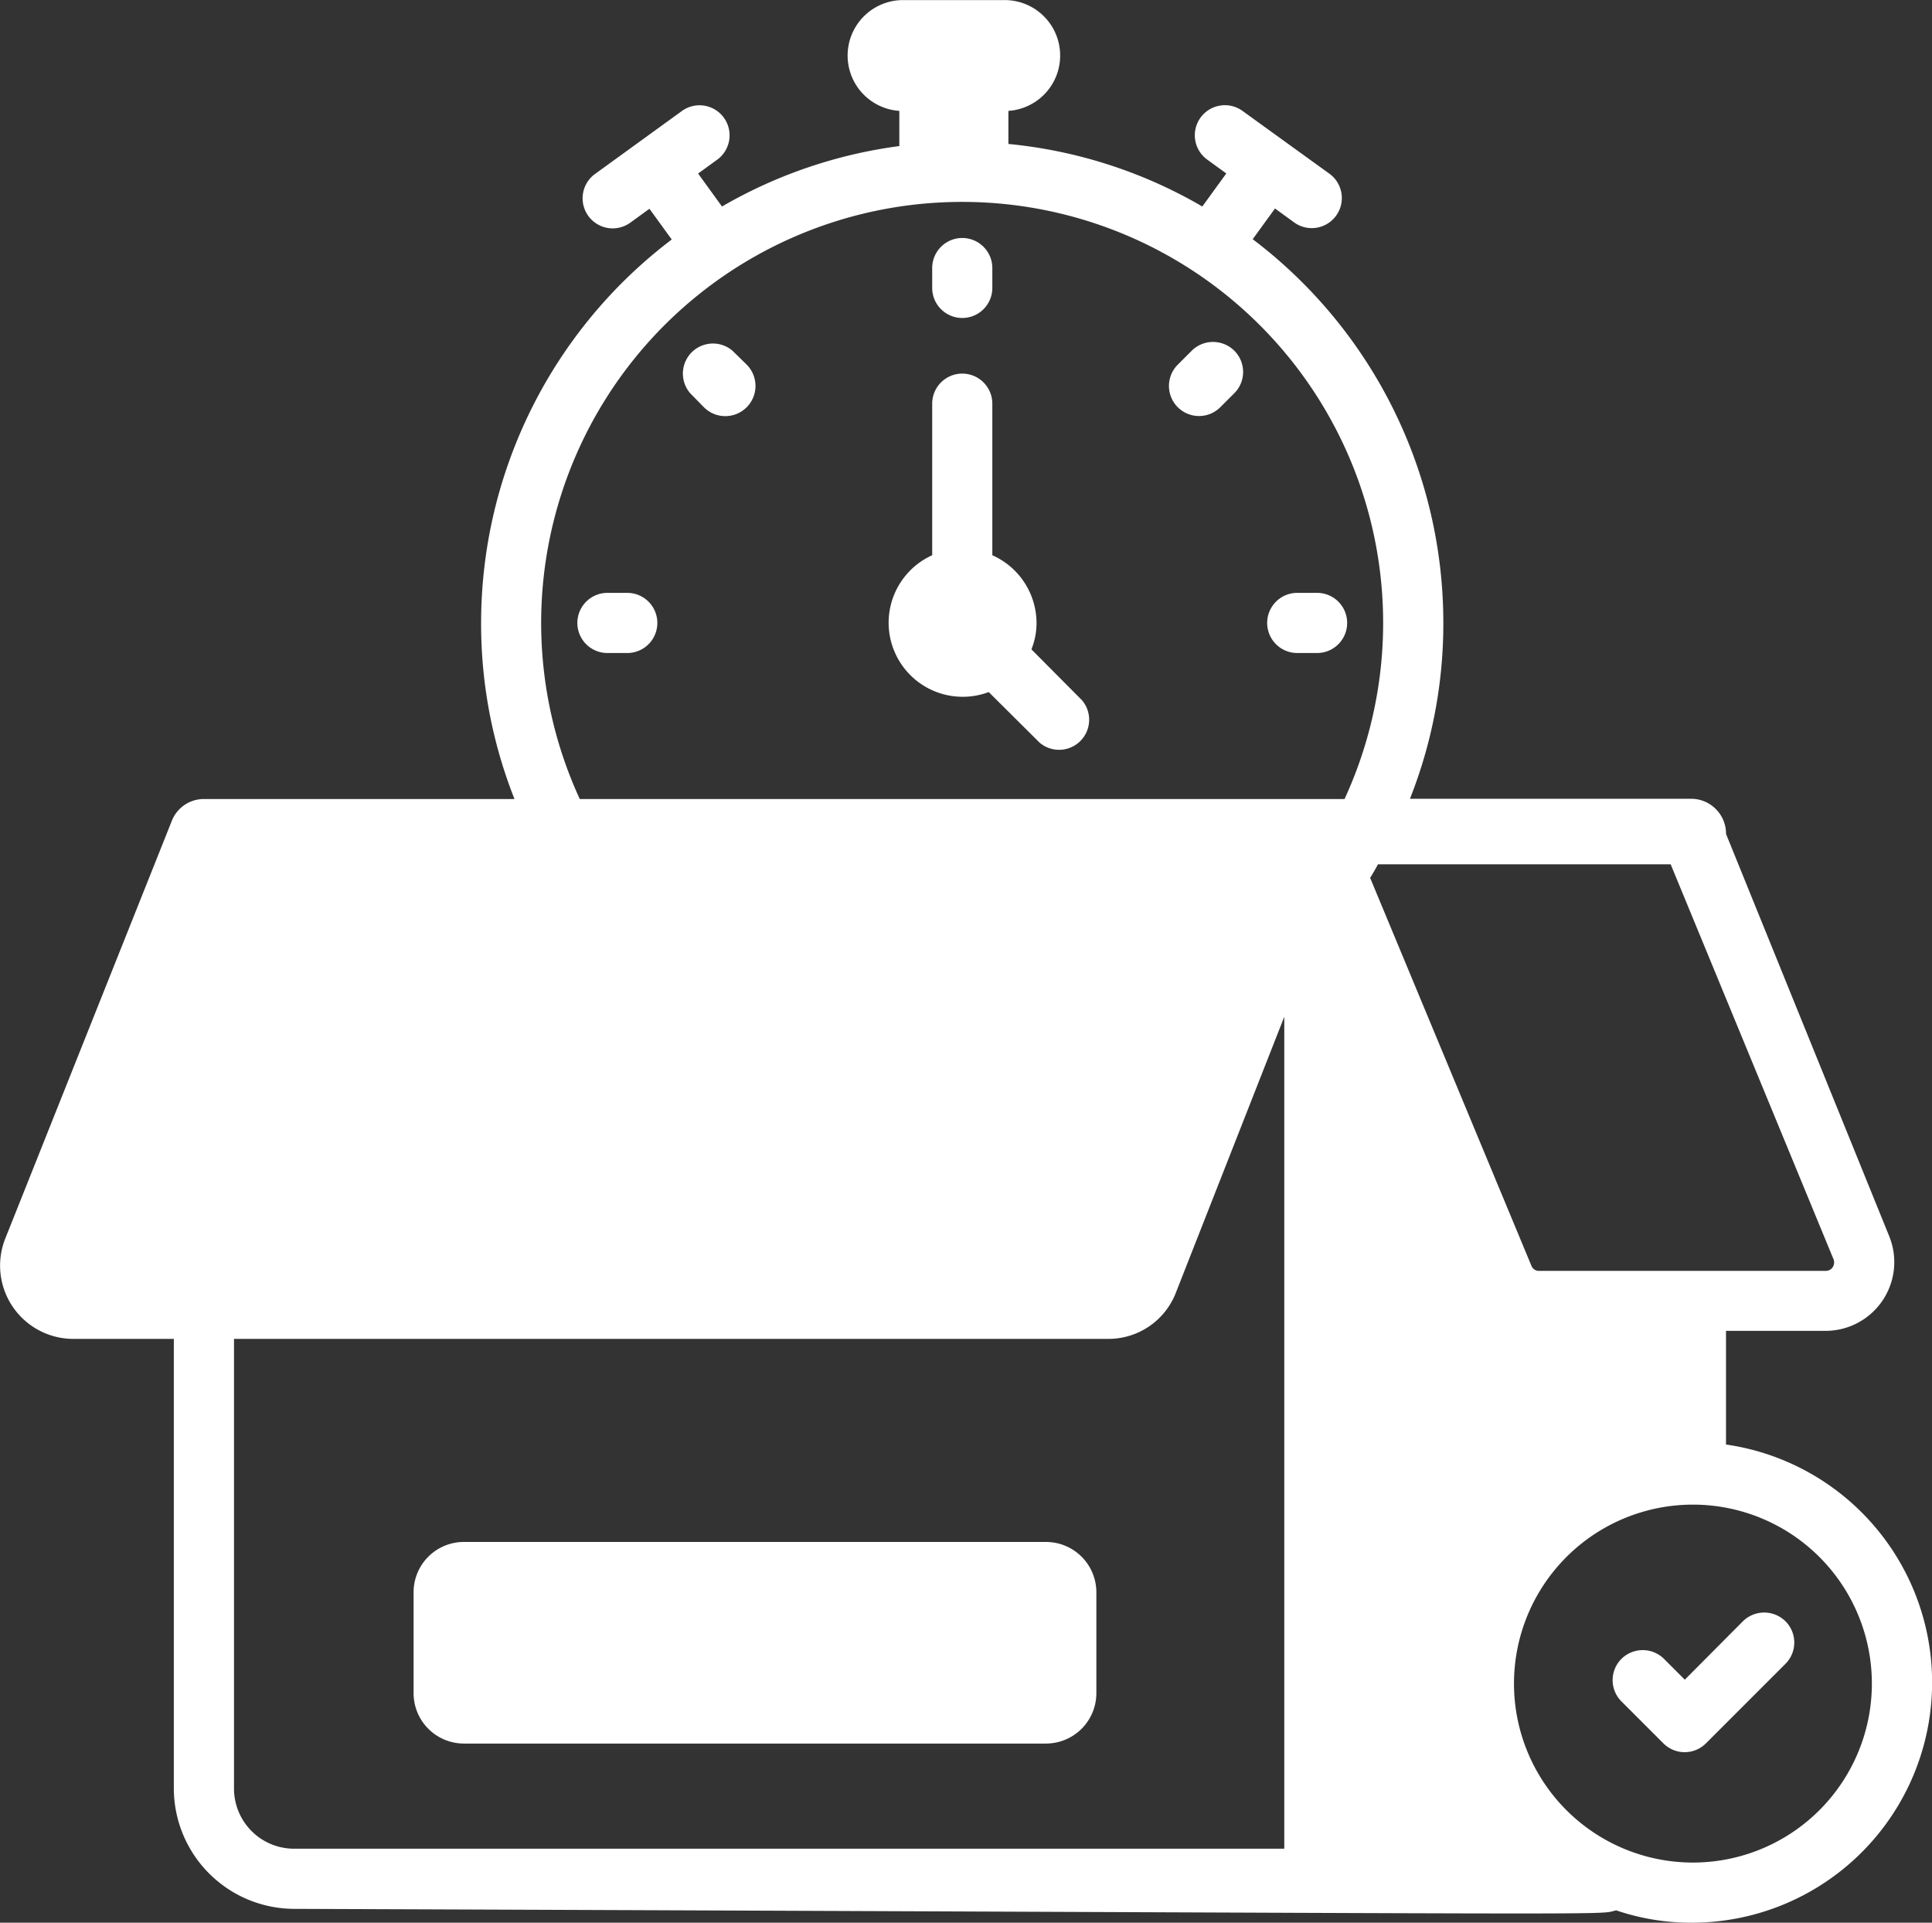 <svg xmlns="http://www.w3.org/2000/svg" width="44.98" height="44.757" viewBox="0 0 44.98 44.757">
  <rect x="0" y="0" width="44.98" height="44.757" fill="#333333" stroke="none"/>
  <g id="Timeboxing" transform="translate(-1.874 -2.033)">
    <g id="Group_84202" data-name="Group 84202" transform="translate(1.874 2.033)">
      <path id="Path_123247" data-name="Path 123247" d="M33.576,11.809a.7.7,0,0,0,.7-.7v-.462a.7.7,0,1,0-1.4,0v.462A.7.7,0,0,0,33.576,11.809Z" transform="translate(-11.173 -4.407)" fill="#fff"/>
      <path id="Path_123248" data-name="Path 123248" d="M25.06,14.925a.7.7,0,0,0,.994-.994l-.329-.322a.7.7,0,0,0-.987.987Z" transform="translate(-8.671 -5.444)" fill="#fff"/>
      <path id="Path_123249" data-name="Path 123249" d="M21.776,23.147h.462a.7.7,0,0,0,0-1.4h-.462a.7.7,0,0,0,0,1.4Z" transform="translate(-7.634 -7.946)" fill="#fff"/>
      <path id="Path_123250" data-name="Path 123250" d="M44.716,23.147h.462a.7.7,0,0,0,0-1.4h-.462a.7.7,0,1,0,0,1.4Z" transform="translate(-14.514 -7.946)" fill="#fff"/>
      <path id="Path_123251" data-name="Path 123251" d="M41.945,14.925l.329-.329a.7.7,0,0,0,0-.987.705.705,0,0,0-.994,0l-.322.322a.7.7,0,1,0,.987.994Z" transform="translate(-13.536 -5.444)" fill="#fff"/>
      <path id="Path_123252" data-name="Path 123252" d="M33.751,21.87l1.183,1.176a.7.7,0,0,0,.987-.987l-1.176-1.183a1.638,1.638,0,0,0,.119-.616,1.731,1.731,0,0,0-1.029-1.575V15.157a.7.7,0,0,0-1.4,0v3.528a1.724,1.724,0,0,0,1.316,3.185Z" transform="translate(-10.732 -5.76)" fill="#fff"/>
      <path id="Path_123253" data-name="Path 123253" d="M16.8,58H30.351a1.174,1.174,0,0,0,1.176-1.176V54.476a1.173,1.173,0,0,0-1.176-1.169H16.8a1.171,1.171,0,0,0-1.169,1.169v2.345A1.173,1.173,0,0,0,16.8,58Z" transform="translate(-6.002 -17.413)" fill="#fff"/>
      <path id="Path_123254" data-name="Path 123254" d="M42.058,35.659V33.013h2.324a1.6,1.6,0,0,0,1.477-2.2l-3.8-9.367a.814.814,0,0,0-.812-.819H34.7a11.071,11.071,0,0,0,.777-4.1,11.2,11.2,0,0,0-4.438-8.926h0l.519-.715.455.331a.7.7,0,0,0,.822-1.133L30.792,4.608a.7.7,0,0,0-.822,1.133l.454.33-.558.769,0,0a11.07,11.07,0,0,0-4.515-1.456v-.77a1.291,1.291,0,0,0-.105-2.579H22.912a1.291,1.291,0,0,0-.1,2.579v.819a11.129,11.129,0,0,0-4.129,1.407l-.556-.767.454-.33a.7.7,0,0,0-.822-1.133L15.717,6.09a.7.7,0,0,0,.822,1.133l.455-.33.519.715a11.2,11.2,0,0,0-4.438,8.925,11.07,11.07,0,0,0,.777,4.1H6.622a.8.8,0,0,0-.749.511L1.994,30.871A1.706,1.706,0,0,0,3.583,33.2H5.921V43.668a2.809,2.809,0,0,0,2.8,2.8c32.166.12,30.258.15,30.781.035a5.406,5.406,0,0,0,1.757.287,5.594,5.594,0,0,0,.8-11.131Zm-.742,9.731H41.26a4.166,4.166,0,1,1,.056,0ZM7.322,43.668V33.2H27.665a1.683,1.683,0,0,0,1.589-1.085l2.52-6.413V45.068H8.722A1.4,1.4,0,0,1,7.322,43.668ZM24.277,6.733a9.8,9.8,0,0,1,8.9,13.9H15.372a9.8,9.8,0,0,1,8.9-13.9Zm20.266,24.8a.2.2,0,0,1-.161.084H37.7a.187.187,0,0,1-.175-.126l-3.752-9.023c.063-.1.126-.21.182-.315H40.77l3.794,9.2A.2.2,0,0,1,44.543,31.529Z" transform="translate(-1.874 -2.033)" fill="#fff"/>
      <path id="Path_123255" data-name="Path 123255" d="M58.536,55.859l-1.351,1.358-.483-.483a.705.705,0,0,0-.994,0,.7.7,0,0,0,0,.987l.98.98a.7.7,0,0,0,.987,0l1.855-1.855a.7.7,0,0,0,0-.987A.705.705,0,0,0,58.536,55.859Z" transform="translate(-17.96 -18.117)" fill="#fff"/>
    </g>
  </g>
</svg>
